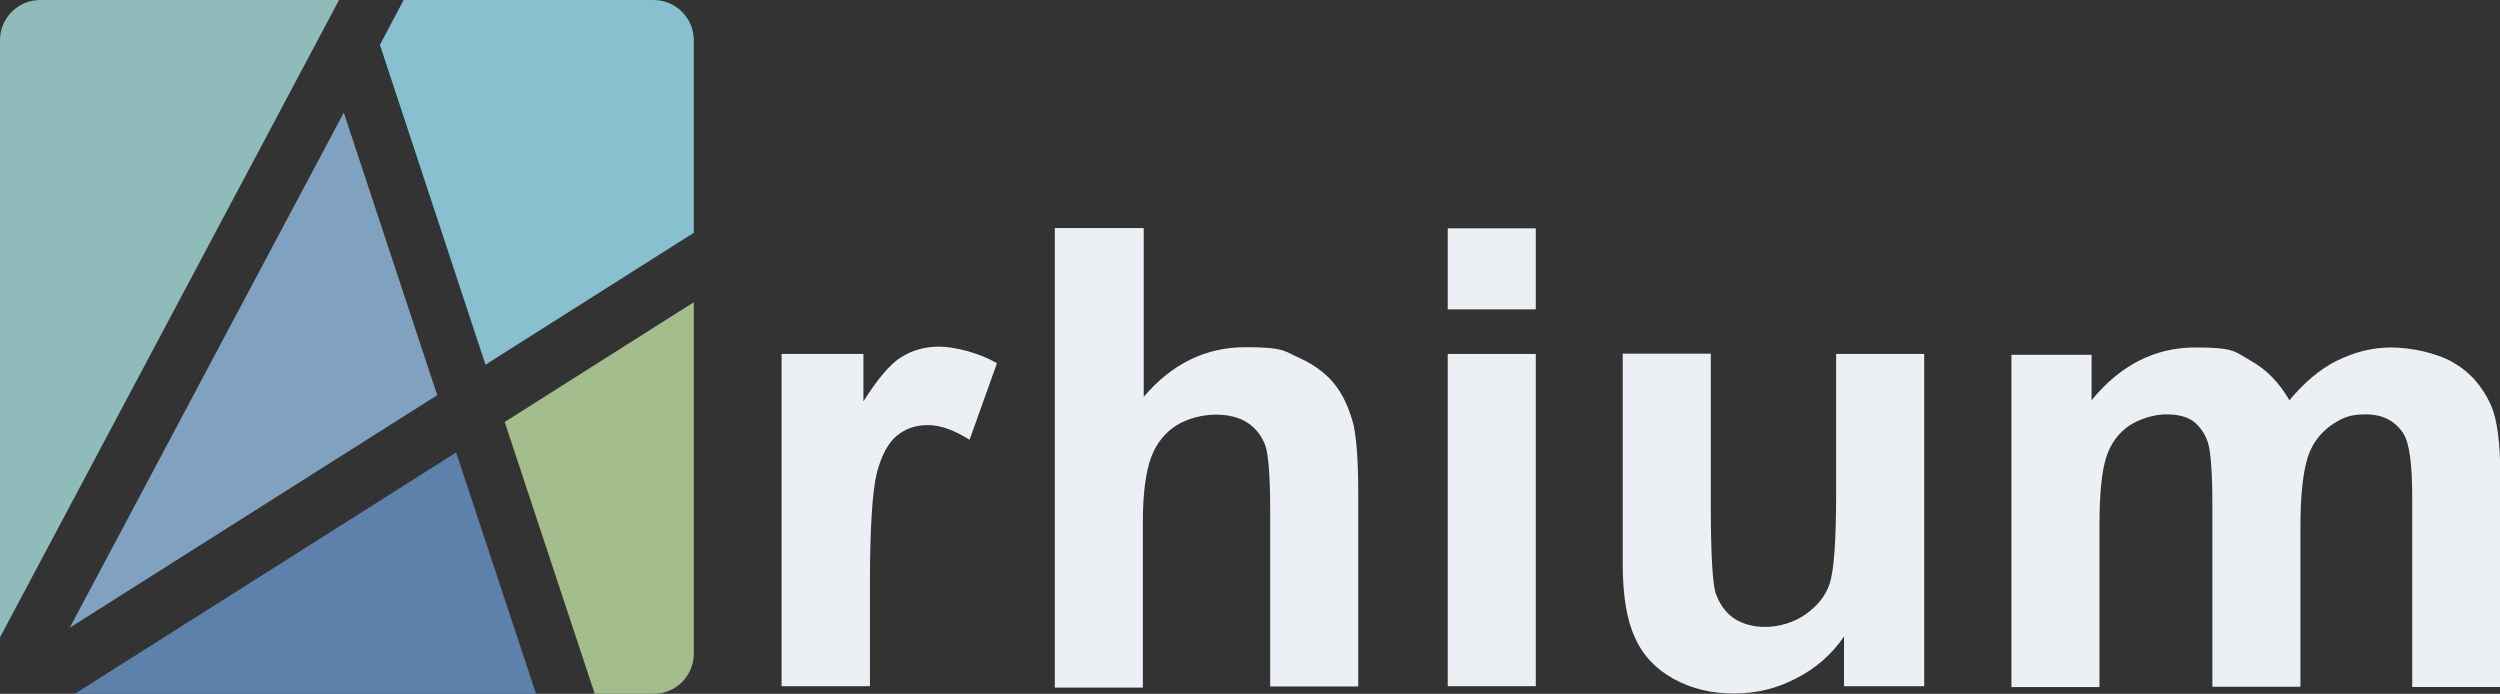 <?xml version="1.0" encoding="UTF-8"?>
<svg xmlns="http://www.w3.org/2000/svg" version="1.1" viewBox="0 0 885.7 245.8">
  <rect x="0" y="0" width="885.7" height="245.8" fill="#333333" stroke="none"/>
  <defs>
    <style>
      .cls-1 {
        fill: #81a1c1;
      }

      .cls-2 {
        fill: #8fbcbb;
      }

      .cls-3 {
        fill: #88c0d0;
      }

      .cls-4 {
        fill: #a3be8c;
      }

      .cls-5 {
        isolation: isolate;
      }

      .cls-6 {
        fill: #5e81ac;
      }

      .cls-7 {
        fill: #eceff4;
      }
    </style>
  </defs>
  <!-- Generator: Adobe Illustrator 28.6.0, SVG Export Plug-In . SVG Version: 1.2.0 Build 709)  -->
  <g>
    <g id="Layer_1">
      <g id="Layer_2">
        <path class="cls-2" d="M113,13.4L0,225.8V14.2C0,6.4,6.4,0,14.2,0h105.9l-7.1,13.4h0Z"/>
        <polygon class="cls-1" points="121.8 39.9 154.9 140 24.7 222.4 121.8 39.9"/>
        <polygon class="cls-6" points="161.6 160.3 189.9 245.8 26.5 245.8 161.6 160.3"/>
        <path class="cls-3" d="M245.8,14.2v68.3l-4,2.5-69.8,44.2L134.6,15.9,143,0h88.5C239.4,0,245.8,6.4,245.8,14.2Z"/>
        <path class="cls-4" d="M241.8,109.6l4-2.5v124.5c0,7.9-6.4,14.2-14.2,14.2h-20.9l-31.9-96.3,63-39.9h0Z"/>
        <g>
          <g class="cls-5">
            <path class="cls-7" d="M308.1,243.1h-31.2v-117.7h29v16.8c4.9-7.8,9.4-13.2,13.3-15.6,3.9-2.5,8.5-3.8,13.5-3.8s13.9,2,20.5,5.9l-9.7,27.1c-5.3-3.3-10.1-5.2-14.7-5.2s-8,1.3-11,3.7c-3,2.4-5.4,6.8-7.1,13-1.6,6.3-2.5,19.3-2.5,39.5v36.3h.1-.1Z"/>
          </g>
          <g class="cls-5">
            <path class="cls-7" d="M405.2,80.8v59.8c10-11.8,22.1-17.6,36-17.6s13.7,1.4,19.3,3.9,10.1,6.1,13,10.1,4.8,8.7,6.1,13.8c1,4.9,1.6,12.9,1.6,23.4v69h-31.2v-62.2c0-12.4-.6-20.1-1.8-23.4-1.3-3.3-3.3-5.9-6.2-7.8-3-2-6.8-2.9-11.3-2.9s-9.9,1.3-13.9,3.8-7.1,6.3-9,11.4c-1.8,4.9-2.9,12.5-2.9,22.4v59.1h-31.2V80.8h31.4Z"/>
            <path class="cls-7" d="M512.9,109.6v-28.7h31.2v28.7h-31.2ZM512.9,243.1v-117.7h31.2v117.7h-31.2Z"/>
            <path class="cls-7" d="M653.3,243.1v-17.6c-4.3,6.3-10,11.3-16.9,14.8-7,3.7-14.4,5.4-22.1,5.4s-14.9-1.6-21.4-5.2c-6.3-3.5-10.9-8.3-13.7-14.7-2.9-6.2-4.3-14.9-4.3-26v-74.5h31.2v54c0,16.4.6,26.7,1.6,30.5,1.3,3.8,3.2,6.7,6.2,9,3,2.1,6.8,3.3,11.5,3.3s10.1-1.5,14.2-4.4,7.1-6.4,8.6-10.9,2.3-14.9,2.3-31.7v-49.7h31.2v117.7h-28.6.1Z"/>
            <path class="cls-7" d="M712.3,125.7h28.7v16.1c10.2-12.5,22.5-18.7,36.7-18.7s14,1.5,19.7,4.7c5.7,3.2,10.1,7.8,13.7,14,5.2-6.2,10.7-11,16.8-14s12.4-4.7,19.2-4.7,15.9,1.8,22,5.3c6.1,3.5,10.5,8.6,13.5,15.4,2.1,4.9,3.2,13.2,3.2,24.4v75.2h-31.2v-67.4c0-11.6-1-19.2-3.2-22.5-2.9-4.4-7.2-6.7-13.3-6.7s-8.5,1.4-12.3,3.9c-3.8,2.8-6.7,6.4-8.3,11.6-1.6,5.2-2.5,13.3-2.5,24.4v56.6h-31.2v-64.5c0-11.5-.6-19-1.6-22.1s-2.9-5.7-5.2-7.5c-2.3-1.6-5.4-2.4-9.5-2.4s-9.1,1.4-13,3.9c-3.8,2.5-6.7,6.3-8.3,11.3-1.6,4.9-2.4,13-2.4,24.2v57.2h-31.2v-117.7h-.1Z"/>
          </g>
        </g>
      </g>
    </g>
  </g>
</svg>
